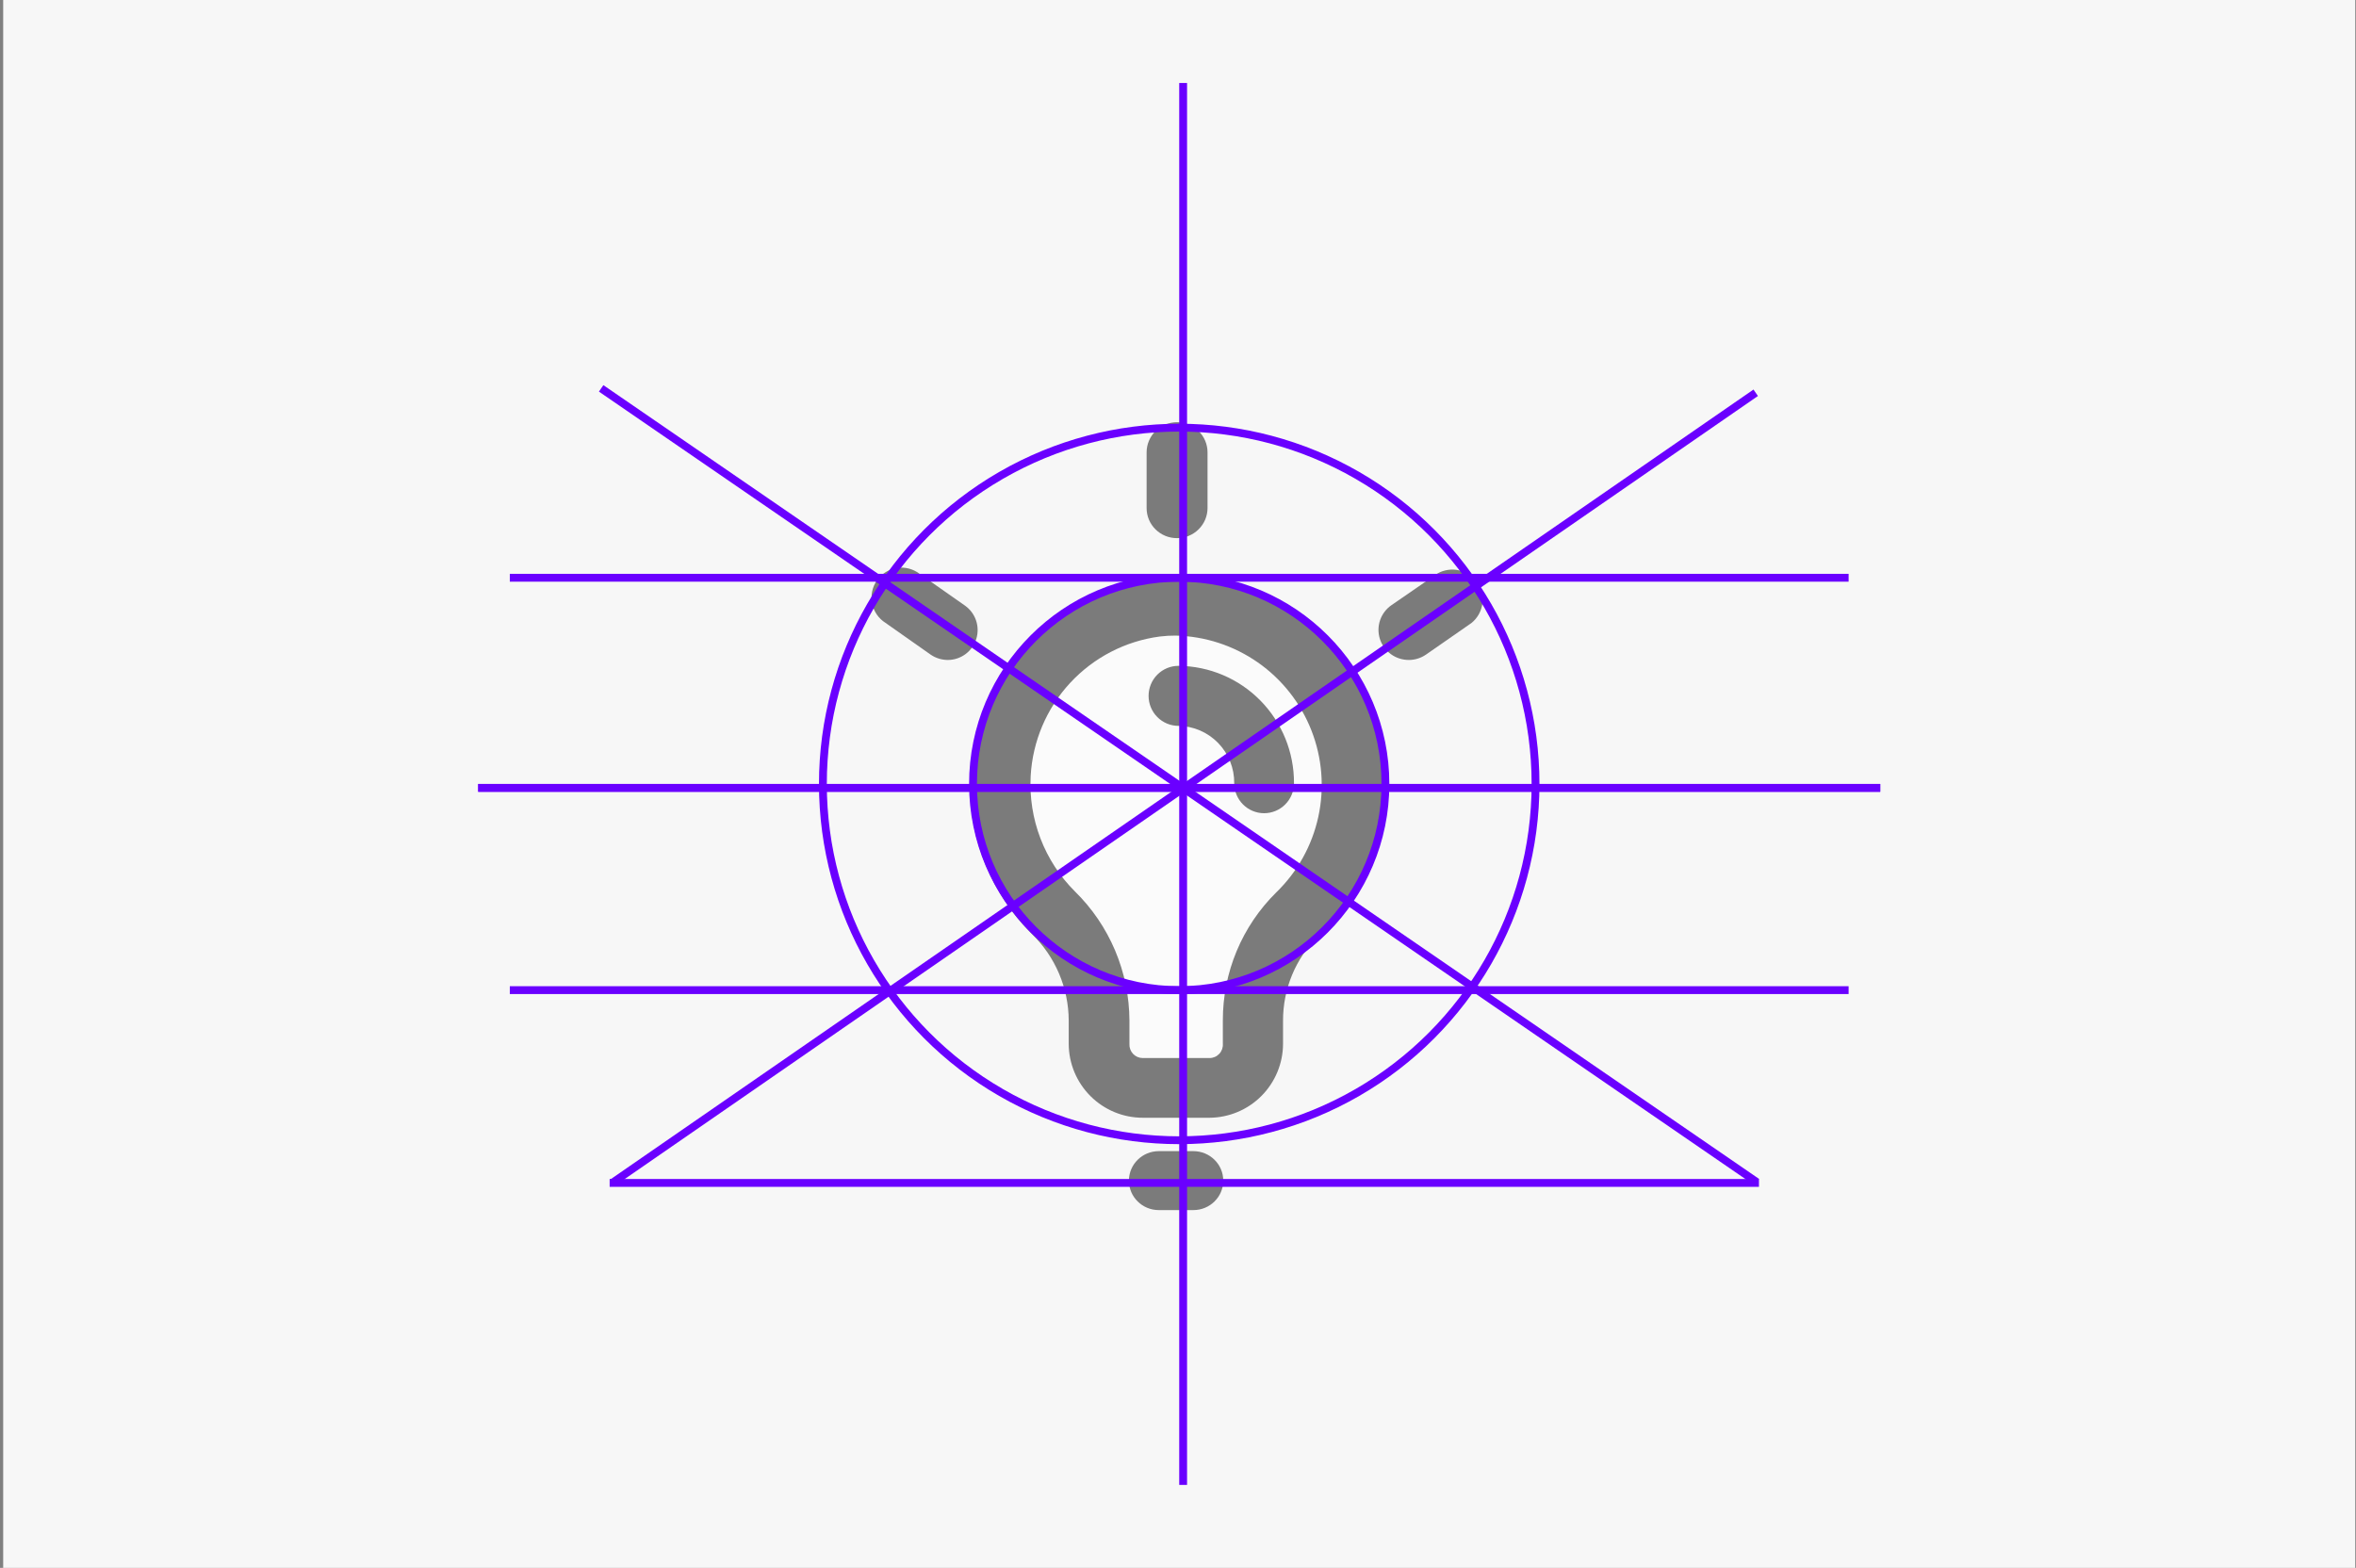 <svg width="601" height="400" viewBox="0 0 601 400" fill="none" xmlns="http://www.w3.org/2000/svg">
<rect x="0" y="0" width="601" height="400" fill="#808080" stroke="none"/>
<rect width="600" height="400" transform="translate(0.811)" fill="#F7F7F7"/>
<g opacity="0.5">
<path d="M306.37 271.122H293.726C290.008 271.129 286.439 269.552 283.803 266.736C281.167 263.92 279.679 260.095 279.666 256.102V251.322C279.649 248.061 279.03 244.836 277.845 241.833C276.66 238.831 274.932 236.111 272.762 233.83C267.458 228.218 263.729 221.117 262.001 213.339C260.273 205.56 260.614 197.416 262.987 189.836C265.36 182.256 269.668 175.545 275.42 170.468C281.173 165.39 288.138 162.151 295.522 161.12C296.99 160.928 298.468 160.837 299.947 160.849C307.817 160.958 315.478 163.579 321.958 168.378C328.437 173.177 333.441 179.937 336.333 187.798C339.226 195.66 339.876 204.268 338.202 212.527C336.528 220.787 332.604 228.325 326.93 234.183C324.81 236.439 323.13 239.126 321.988 242.088C320.846 245.049 320.265 248.225 320.279 251.43V256.102C320.266 260.067 318.799 263.867 316.195 266.679C313.592 269.49 310.062 271.086 306.37 271.122Z" fill="white"/>
<path d="M308.571 285.159H291.55C286.545 285.168 281.741 283.189 278.192 279.656C274.644 276.123 272.64 271.325 272.622 266.316V260.318C272.6 256.227 271.767 252.181 270.171 248.415C268.576 244.648 266.251 241.235 263.329 238.374C256.189 231.333 251.169 222.425 248.843 212.667C246.516 202.908 246.976 192.692 250.17 183.182C253.364 173.672 259.164 165.253 266.908 158.883C274.651 152.513 284.028 148.45 293.967 147.156C295.943 146.915 297.933 146.801 299.924 146.816C310.518 146.953 320.832 150.241 329.554 156.261C338.276 162.282 345.012 170.762 348.906 180.625C352.8 190.488 353.675 201.287 351.421 211.649C349.167 222.011 343.885 231.468 336.247 238.817C333.393 241.647 331.132 245.019 329.595 248.734C328.057 252.449 327.275 256.434 327.294 260.455V266.316C327.276 271.29 325.301 276.057 321.797 279.584C318.292 283.111 313.541 285.114 308.571 285.159ZM299.992 162.149C298.604 162.139 297.217 162.218 295.839 162.388C287.071 163.549 278.983 167.74 272.973 174.235C266.963 180.73 263.407 189.122 262.92 197.962C262.619 203.395 263.47 208.83 265.418 213.911C267.366 218.991 270.366 223.601 274.222 227.436C278.593 231.727 282.071 236.842 284.455 242.486C286.839 248.13 288.082 254.191 288.112 260.318V266.316C288.084 266.78 288.151 267.245 288.31 267.682C288.468 268.12 288.715 268.52 289.034 268.858C289.352 269.197 289.737 269.466 290.164 269.65C290.591 269.834 291.051 269.928 291.516 269.927H308.537C309.005 269.929 309.468 269.833 309.897 269.647C310.327 269.461 310.713 269.189 311.032 268.847C311.352 268.505 311.597 268.1 311.754 267.659C311.91 267.217 311.974 266.749 311.941 266.281V260.318C311.929 254.244 313.128 248.229 315.466 242.624C317.804 237.019 321.235 231.937 325.558 227.675C330.962 222.443 334.698 215.727 336.295 208.373C337.893 201.02 337.281 193.357 334.537 186.351C331.792 179.345 327.038 173.309 320.873 169.002C314.707 164.695 307.407 162.311 299.89 162.149H299.992Z" fill="black"/>
<path d="M322.466 207.465C320.445 207.465 318.506 206.658 317.077 205.223C315.647 203.787 314.844 201.84 314.844 199.81C314.881 195.978 313.404 192.287 310.738 189.545C308.072 186.804 304.433 185.235 300.617 185.181C298.596 185.181 296.657 184.374 295.228 182.939C293.799 181.503 292.996 179.556 292.996 177.526C292.996 175.496 293.799 173.549 295.228 172.113C296.657 170.678 298.596 169.871 300.617 169.871C308.475 169.925 315.991 173.107 321.516 178.72C327.041 184.333 330.124 191.917 330.088 199.81C330.088 201.84 329.285 203.787 327.855 205.223C326.426 206.658 324.487 207.465 322.466 207.465Z" fill="black"/>
<path d="M300.264 137.29C299.242 137.295 298.23 137.099 297.285 136.715C296.341 136.33 295.482 135.764 294.76 135.05C294.037 134.336 293.465 133.487 293.077 132.552C292.688 131.618 292.49 130.617 292.494 129.607V115.4C292.494 113.363 293.313 111.408 294.77 109.967C296.227 108.526 298.203 107.717 300.264 107.717C302.324 107.717 304.3 108.526 305.757 109.967C307.215 111.408 308.033 113.363 308.033 115.4V129.607C308.033 131.645 307.215 133.599 305.757 135.04C304.3 136.481 302.324 137.29 300.264 137.29Z" fill="black"/>
<path d="M241.779 168.369C240.219 168.365 238.697 167.892 237.408 167.012L225.887 158.905C225.012 158.354 224.257 157.631 223.67 156.78C223.083 155.929 222.675 154.967 222.47 153.953C222.266 152.938 222.269 151.893 222.481 150.88C222.693 149.868 223.108 148.909 223.701 148.062C224.294 147.214 225.054 146.497 225.932 145.952C226.811 145.408 227.792 145.048 228.814 144.895C229.836 144.742 230.878 144.798 231.878 145.06C232.878 145.323 233.814 145.786 234.629 146.422L246.151 154.495C247.474 155.428 248.467 156.758 248.985 158.292C249.504 159.827 249.521 161.487 249.034 163.033C248.547 164.578 247.582 165.928 246.277 166.887C244.973 167.847 243.398 168.366 241.779 168.369Z" fill="black"/>
<path d="M359.362 168.368C357.717 168.367 356.114 167.844 354.788 166.875C353.463 165.905 352.483 164.54 351.993 162.979C351.502 161.417 351.526 159.74 352.062 158.193C352.597 156.646 353.616 155.309 354.969 154.378L366.708 146.291C368.391 145.353 370.367 145.075 372.246 145.513C374.124 145.95 375.771 147.071 376.86 148.654C377.949 150.238 378.402 152.17 378.131 154.069C377.859 155.968 376.882 157.697 375.392 158.916L363.756 167.003C362.465 167.891 360.932 168.368 359.362 168.368Z" fill="black"/>
<path d="M304.431 293.68H295.595C291.391 293.68 287.983 297.046 287.983 301.198C287.983 305.351 291.391 308.717 295.595 308.717H304.431C308.635 308.717 312.043 305.351 312.043 301.198C312.043 297.046 308.635 293.68 304.431 293.68Z" fill="black"/>
</g>
<circle cx="300.81" cy="200" r="52.602" stroke="#6A00FF" stroke-width="2"/>
<circle cx="300.81" cy="199.999" r="90.896" stroke="#6A00FF" stroke-width="2"/>
<line x1="301.81" y1="21.174" x2="301.81" y2="378.827" stroke="#6A00FF" stroke-width="2"/>
<line x1="471.571" y1="147.396" x2="130.05" y2="147.396" stroke="#6A00FF" stroke-width="2"/>
<line x1="479.637" y1="201.002" x2="121.984" y2="201.002" stroke="#6A00FF" stroke-width="2"/>
<line x1="471.571" y1="252.6" x2="130.05" y2="252.6" stroke="#6A00FF" stroke-width="2"/>
<line x1="479.637" y1="201.002" x2="121.984" y2="201.002" stroke="#6A00FF" stroke-width="2"/>
<line x1="448.696" y1="301.785" x2="155.516" y2="301.785" stroke="#6A00FF" stroke-width="2"/>
<line x1="447.87" y1="100.202" x2="156.084" y2="301.842" stroke="#6A00FF" stroke-width="2"/>
<line x1="153.35" y1="99.082" x2="448.154" y2="301.58" stroke="#6A00FF" stroke-width="2"/>
</svg>
